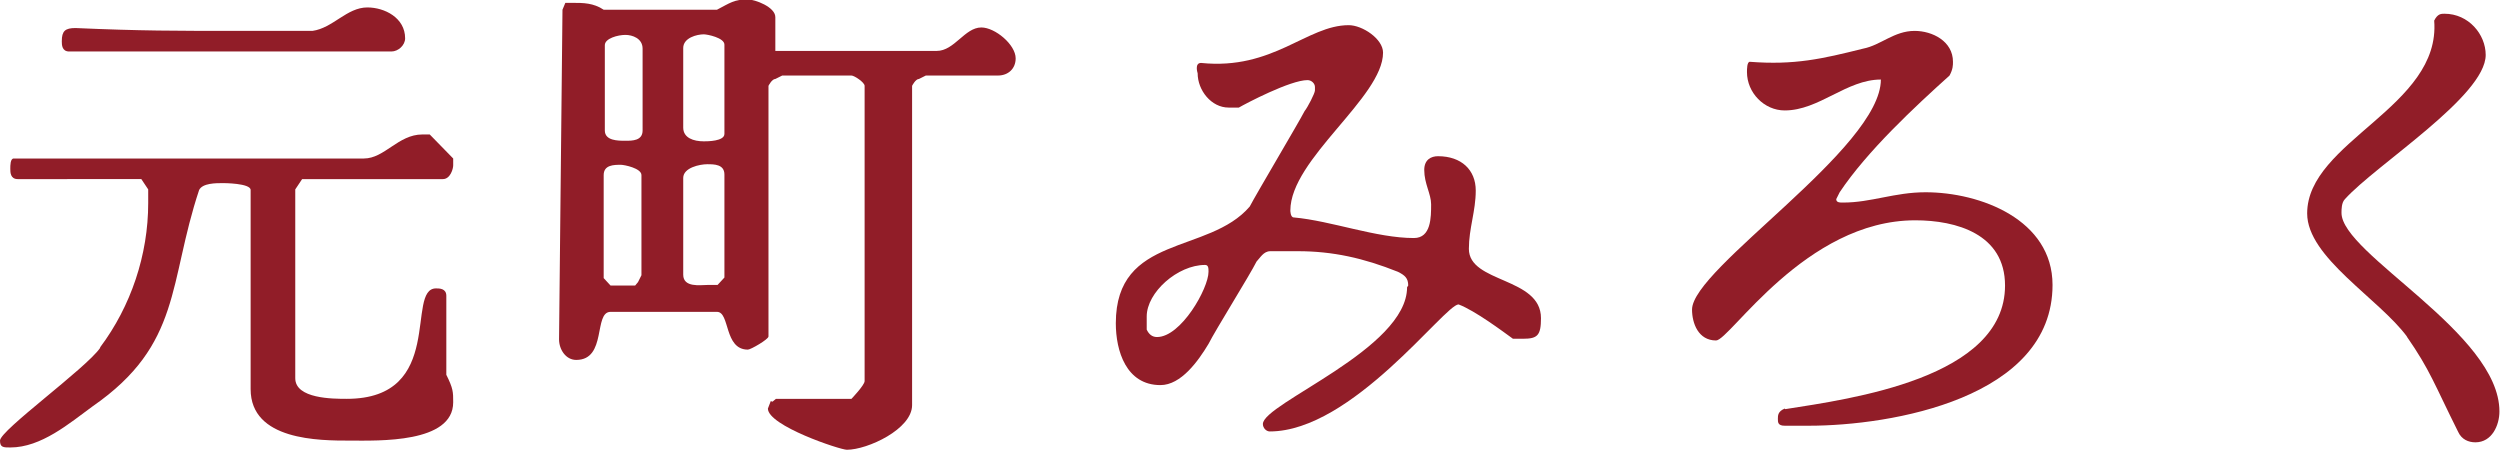 <?xml version="1.0" encoding="UTF-8"?><svg id="_レイヤー_1" xmlns="http://www.w3.org/2000/svg" viewBox="0 0 43.69 7.87"><defs><style>.cls-1{fill:#911d28;}</style></defs><path class="cls-1" d="M1.75,6.07c.54-.72.84-1.62.84-2.52v-.24l-.12-.18H.31c-.13,0-.13-.12-.13-.18s0-.18.06-.18h6.12c.36,0,.6-.42,1.02-.42h.13l.41.42v.12c0,.06-.05.24-.18.24h-2.46l-.12.18v3.3c0,.36.66.36.9.36,1.74,0,1.02-1.93,1.56-1.93.06,0,.18,0,.18.13v1.38c.12.24.12.3.12.48,0,.72-1.31.67-1.8.67-.54,0-1.74,0-1.74-.9v-3.48c0-.12-.48-.12-.48-.12-.13,0-.36,0-.42.12-.54,1.62-.3,2.7-1.86,3.78-.41.3-.9.72-1.44.72-.12,0-.18,0-.18-.12,0-.18,1.5-1.26,1.75-1.62ZM1.32.49c1.14.05,1.74.05,2.88.05h1.26c.36-.05.6-.41.96-.41.3,0,.66.18.66.54,0,.12-.12.23-.24.23H1.21c-.13,0-.13-.12-.13-.18,0-.18.06-.23.24-.23Z"/><path class="cls-1" d="M13.5,7.02l.06-.05h1.32s.23-.24.23-.31V1.5c0-.06-.18-.18-.23-.18h-1.21l-.12.06c-.06,0-.12.12-.12.12v4.38c0,.05-.31.23-.36.23-.42,0-.31-.66-.54-.66h-1.86c-.3,0-.06.84-.6.84-.18,0-.3-.18-.3-.36l.06-5.76.05-.12h.13c.18,0,.36,0,.54.12h1.98c.23-.12.3-.18.54-.18.12,0,.48.13.48.31v.59h2.82c.31,0,.49-.41.78-.41.24,0,.6.3.6.54,0,.18-.13.3-.31.3h-1.26l-.12.06c-.06,0-.12.12-.12.12v5.58c0,.42-.78.78-1.14.78-.12,0-1.38-.42-1.38-.72l.05-.13ZM10.57.78v1.5c0,.18.23.18.36.18.12,0,.3,0,.3-.18V.85c0-.18-.18-.24-.3-.24-.13,0-.36.06-.36.18ZM10.68,4.99h.42l.05-.06.06-.12v-1.75c0-.12-.3-.18-.36-.18-.12,0-.3,0-.3.18v1.8l.12.13ZM11.94.85v1.38c0,.18.18.24.36.24.06,0,.36,0,.36-.13V.78c0-.12-.3-.18-.36-.18-.12,0-.36.06-.36.24ZM11.94,3.12v1.68c0,.23.3.18.42.18h.18l.12-.13v-1.8c0-.18-.18-.18-.3-.18-.13,0-.42.06-.42.24Z"/><path class="cls-1" d="M24.61,4.99c0-.13-.06-.18-.18-.24-.6-.24-1.14-.36-1.75-.36h-.48c-.12,0-.18.12-.24.18-.12.24-.72,1.2-.84,1.44-.18.3-.48.72-.84.72-.6,0-.78-.6-.78-1.08,0-1.56,1.62-1.2,2.34-2.04.12-.23.84-1.44.96-1.67.05-.06.18-.31.18-.36v-.06c0-.06-.06-.12-.13-.12-.3,0-1.08.41-1.2.48h-.18c-.3,0-.54-.3-.54-.6,0,0-.06-.18.06-.18,1.26.13,1.85-.66,2.58-.66.24,0,.6.24.6.48,0,.78-1.62,1.86-1.62,2.76,0,0,0,.12.06.12.66.06,1.44.36,2.1.36.3,0,.3-.36.3-.59,0-.18-.12-.36-.12-.6,0-.18.12-.24.24-.24.41,0,.66.24.66.6s-.12.66-.12,1.02c0,.6,1.26.49,1.26,1.21,0,.3-.06.36-.31.36h-.18c-.18-.13-.66-.49-.95-.6-.24,0-1.86,2.22-3.3,2.22-.06,0-.12-.06-.12-.13,0-.36,2.52-1.31,2.52-2.39ZM20.22,5.89c.42,0,.9-.85.9-1.14,0-.06,0-.12-.06-.12-.48,0-1.02.48-1.02.9v.23q.06.13.18.13Z"/><path class="cls-1" d="M31.2,7.15c1.14-.18,3.84-.54,3.84-2.16,0-.9-.85-1.14-1.57-1.14-1.92,0-3.24,2.1-3.48,2.1-.31,0-.42-.3-.42-.54,0-.72,3.3-2.82,3.3-4.02-.6,0-1.08.54-1.68.54-.36,0-.66-.31-.66-.67,0-.05,0-.18.05-.18.78.06,1.26-.05,1.98-.23.31-.06.54-.31.9-.31.31,0,.67.18.67.54,0,.06,0,.13-.06.24-.6.54-1.44,1.32-1.92,2.04l-.06.12c0,.06.06.06.12.06.49,0,.9-.18,1.44-.18.96,0,2.22.48,2.22,1.62,0,1.98-2.82,2.46-4.26,2.46h-.42c-.12,0-.12-.06-.12-.12,0-.06,0-.13.12-.18Z"/><path class="cls-1" d="M42.07,5.89c-.49-.67-1.75-1.39-1.75-2.16,0-1.26,2.34-1.86,2.22-3.37.06-.12.12-.12.18-.12.42,0,.72.36.72.72,0,.72-1.92,1.92-2.46,2.52-.06.06-.06.18-.06.24,0,.72,2.76,2.1,2.76,3.47,0,.24-.13.54-.42.54-.12,0-.24-.05-.3-.18-.42-.84-.49-1.08-.9-1.67Z"/></svg>